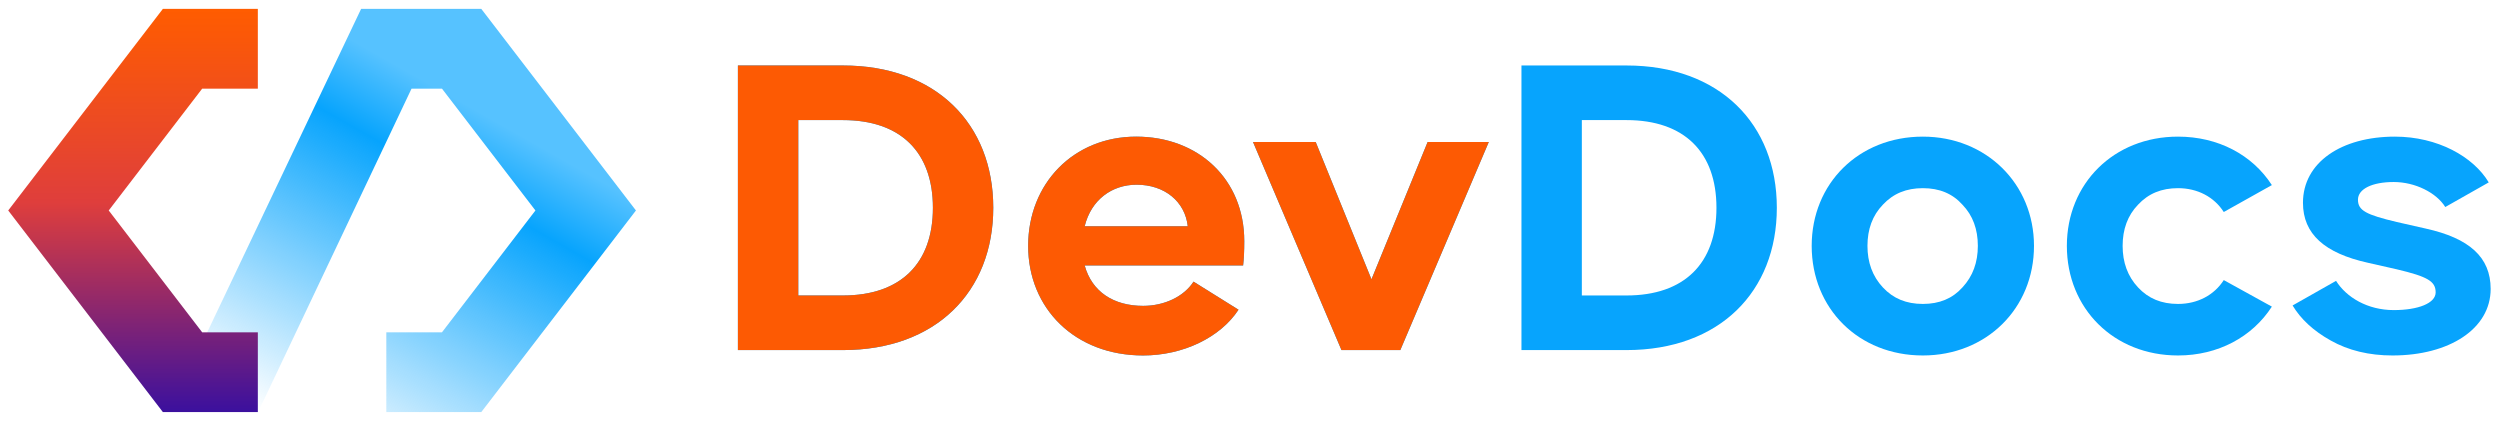 <svg width="1265" height="213" viewBox="0 0 1265 213" fill="none" xmlns="http://www.w3.org/2000/svg">
<g clip-path="url(#clip0_1600_30686)" filter="url(#filter0_d_1600_30686)">
<path d="M502.6 101.138C502.6 58.713 473.603 29.133 426.508 29.133H373.38V173.143H426.508C473.603 173.143 502.6 143.562 502.6 101.138ZM472.047 101.138C472.047 129.161 455.894 145.508 426.508 145.508H403.934V56.767H426.508C455.894 56.767 472.047 73.114 472.047 101.138Z" fill="#07A4FD"/>
<path d="M629.026 130.329C629.415 127.021 629.61 122.934 629.61 118.069C629.61 86.542 606.257 65.135 574.925 65.135C543.203 65.135 520.24 88.877 520.24 120.404C520.24 152.125 543.982 175.867 578.427 175.867C598.667 175.867 617.544 166.721 626.69 152.709L603.921 138.503C599.056 146.092 589.131 150.763 578.427 150.763C563.637 150.763 552.545 143.757 548.847 130.329H629.026ZM548.847 110.479C552.155 97.051 562.664 89.461 575.119 89.461C589.326 89.461 599.64 98.024 601.002 110.479H548.847Z" fill="#07A4FD"/>
<path d="M665.747 67.859H634.026L678.786 173.143H708.561L753.321 67.859H722.378L693.966 137.335L665.747 67.859Z" fill="#07A4FD"/>
<path d="M899.077 101.138C899.077 58.713 870.08 29.133 822.985 29.133H769.857V173.143H822.985C870.08 173.143 899.077 143.562 899.077 101.138ZM868.523 101.138C868.523 129.161 852.371 145.508 822.985 145.508H800.41V56.767H822.985C852.371 56.767 868.523 73.114 868.523 101.138Z" fill="#07A4FD"/>
<path d="M916.716 120.404C916.716 152.125 940.459 175.867 972.958 175.867C1005.07 175.867 1029.2 152.125 1029.2 120.404C1029.2 89.072 1005.07 65.135 972.958 65.135C940.459 65.135 916.716 88.877 916.716 120.404ZM1000.79 120.404C1000.79 128.772 998.257 135.778 993.003 141.422C987.943 147.065 981.326 149.79 972.958 149.79C964.59 149.79 957.973 147.065 952.719 141.422C947.464 135.778 944.935 128.772 944.935 120.404C944.935 112.036 947.464 105.03 952.719 99.581C957.973 93.937 964.59 91.212 972.958 91.212C981.326 91.212 987.943 93.937 993.003 99.581C998.257 105.03 1000.79 112.036 1000.79 120.404Z" fill="#07A4FD"/>
<path d="M1045.83 120.404C1045.83 152.125 1069.58 175.867 1102.08 175.867C1122.32 175.867 1139.64 166.526 1149.56 151.152L1125.23 137.724C1120.37 145.314 1112 149.79 1102.08 149.79C1093.71 149.79 1087.09 147.065 1081.84 141.422C1076.58 135.778 1074.05 128.772 1074.05 120.404C1074.05 112.036 1076.58 105.03 1081.84 99.581C1087.09 93.937 1093.71 91.212 1102.08 91.212C1112 91.212 1120.37 95.688 1125.23 103.278L1149.56 89.656C1139.64 74.281 1122.32 65.135 1102.08 65.135C1069.58 65.135 1045.83 88.877 1045.83 120.404Z" fill="#07A4FD"/>
<path d="M1160.05 150.568C1164.13 157.38 1170.56 163.412 1179.31 168.278C1188.26 173.337 1198.77 175.867 1210.64 175.867C1239.25 175.867 1260.27 162.439 1260.27 142.2C1260.27 126.048 1249.37 116.512 1227.38 111.647L1212.79 108.338C1197.22 104.641 1193.13 102.5 1193.13 97.051C1193.13 91.602 1200.33 88.099 1211.23 88.099C1222.13 88.099 1232.83 93.548 1237.31 100.749L1259.3 88.293C1251.51 75.254 1233.41 65.135 1211.81 65.135C1184.76 65.135 1165.3 78.174 1165.3 98.607C1165.3 114.371 1176.2 124.102 1198.19 128.967L1212.79 132.275C1228.35 135.973 1232.44 138.308 1232.44 143.952C1232.44 149.401 1223.68 152.904 1211.23 152.904C1198 152.904 1187.29 146.482 1182.04 138.113L1160.05 150.568Z" fill="#07A4FD"/>
<path d="M502.6 101.138C502.6 58.713 473.603 29.133 426.508 29.133H373.38V173.143H426.508C473.603 173.143 502.6 143.562 502.6 101.138ZM472.047 101.138C472.047 129.161 455.894 145.508 426.508 145.508H403.934V56.767H426.508C455.894 56.767 472.047 73.114 472.047 101.138Z" fill="#FD5A03"/>
<path d="M629.026 130.329C629.415 127.021 629.61 122.934 629.61 118.069C629.61 86.542 606.257 65.135 574.925 65.135C543.203 65.135 520.24 88.877 520.24 120.404C520.24 152.125 543.982 175.867 578.427 175.867C598.667 175.867 617.544 166.721 626.69 152.709L603.921 138.503C599.056 146.092 589.131 150.763 578.427 150.763C563.637 150.763 552.545 143.757 548.847 130.329H629.026ZM548.847 110.479C552.155 97.051 562.664 89.461 575.119 89.461C589.326 89.461 599.64 98.024 601.002 110.479H548.847Z" fill="#FD5A03"/>
<path d="M665.747 67.859H634.026L678.786 173.143H708.561L753.321 67.859H722.378L693.966 137.335L665.747 67.859Z" fill="#FD5A03"/>
<path fill-rule="evenodd" clip-rule="evenodd" d="M182.717 0.5H243.538L321.784 102.5L243.538 204.5H195.477V164.148H223.635L270.927 102.5L223.635 40.852H208.237L130.761 204.179L85.63 204.5L182.717 0.5Z" fill="url(#paint0_linear_1600_30686)"/>
<path fill-rule="evenodd" clip-rule="evenodd" d="M102.307 40.852H130.465V0.5H82.404L4.158 102.5L82.404 204.5H130.465V164.148H102.307L55.015 102.5L102.307 40.852Z" fill="url(#paint1_linear_1600_30686)"/>
</g>
<defs>
<filter id="filter0_d_1600_30686" x="0" y="0" width="1265" height="213" filterUnits="userSpaceOnUse" color-interpolation-filters="sRGB">
<feFlood flood-opacity="0" result="BackgroundImageFix"/>
<feColorMatrix in="SourceAlpha" type="matrix" values="0 0 0 0 0 0 0 0 0 0 0 0 0 0 0 0 0 0 127 0" result="hardAlpha"/>
<feOffset dy="4"/>
<feGaussianBlur stdDeviation="2"/>
<feComposite in2="hardAlpha" operator="out"/>
<feColorMatrix type="matrix" values="0 0 0 0 0 0 0 0 0 0 0 0 0 0 0 0 0 0 0.25 0"/>
<feBlend mode="normal" in2="BackgroundImageFix" result="effect1_dropShadow_1600_30686"/>
<feBlend mode="normal" in="SourceGraphic" in2="effect1_dropShadow_1600_30686" result="shape"/>
</filter>
<linearGradient id="paint0_linear_1600_30686" x1="223.658" y1="42" x2="131.658" y2="204.5" gradientUnits="userSpaceOnUse">
<stop stop-color="#56C2FF"/>
<stop offset="0.204" stop-color="#07A4FD"/>
<stop offset="1" stop-color="#07A4FD" stop-opacity="0"/>
</linearGradient>
<linearGradient id="paint1_linear_1600_30686" x1="67.311" y1="0.5" x2="67.311" y2="204.5" gradientUnits="userSpaceOnUse">
<stop stop-color="#FF5C00"/>
<stop offset="0.48" stop-color="#DF3E3C"/>
<stop offset="1" stop-color="#3B109E"/>
</linearGradient>
<clipPath id="clip0_1600_30686">
<rect width="1257" height="205" fill="white" transform="translate(4)"/>
</clipPath>
</defs>
</svg>
